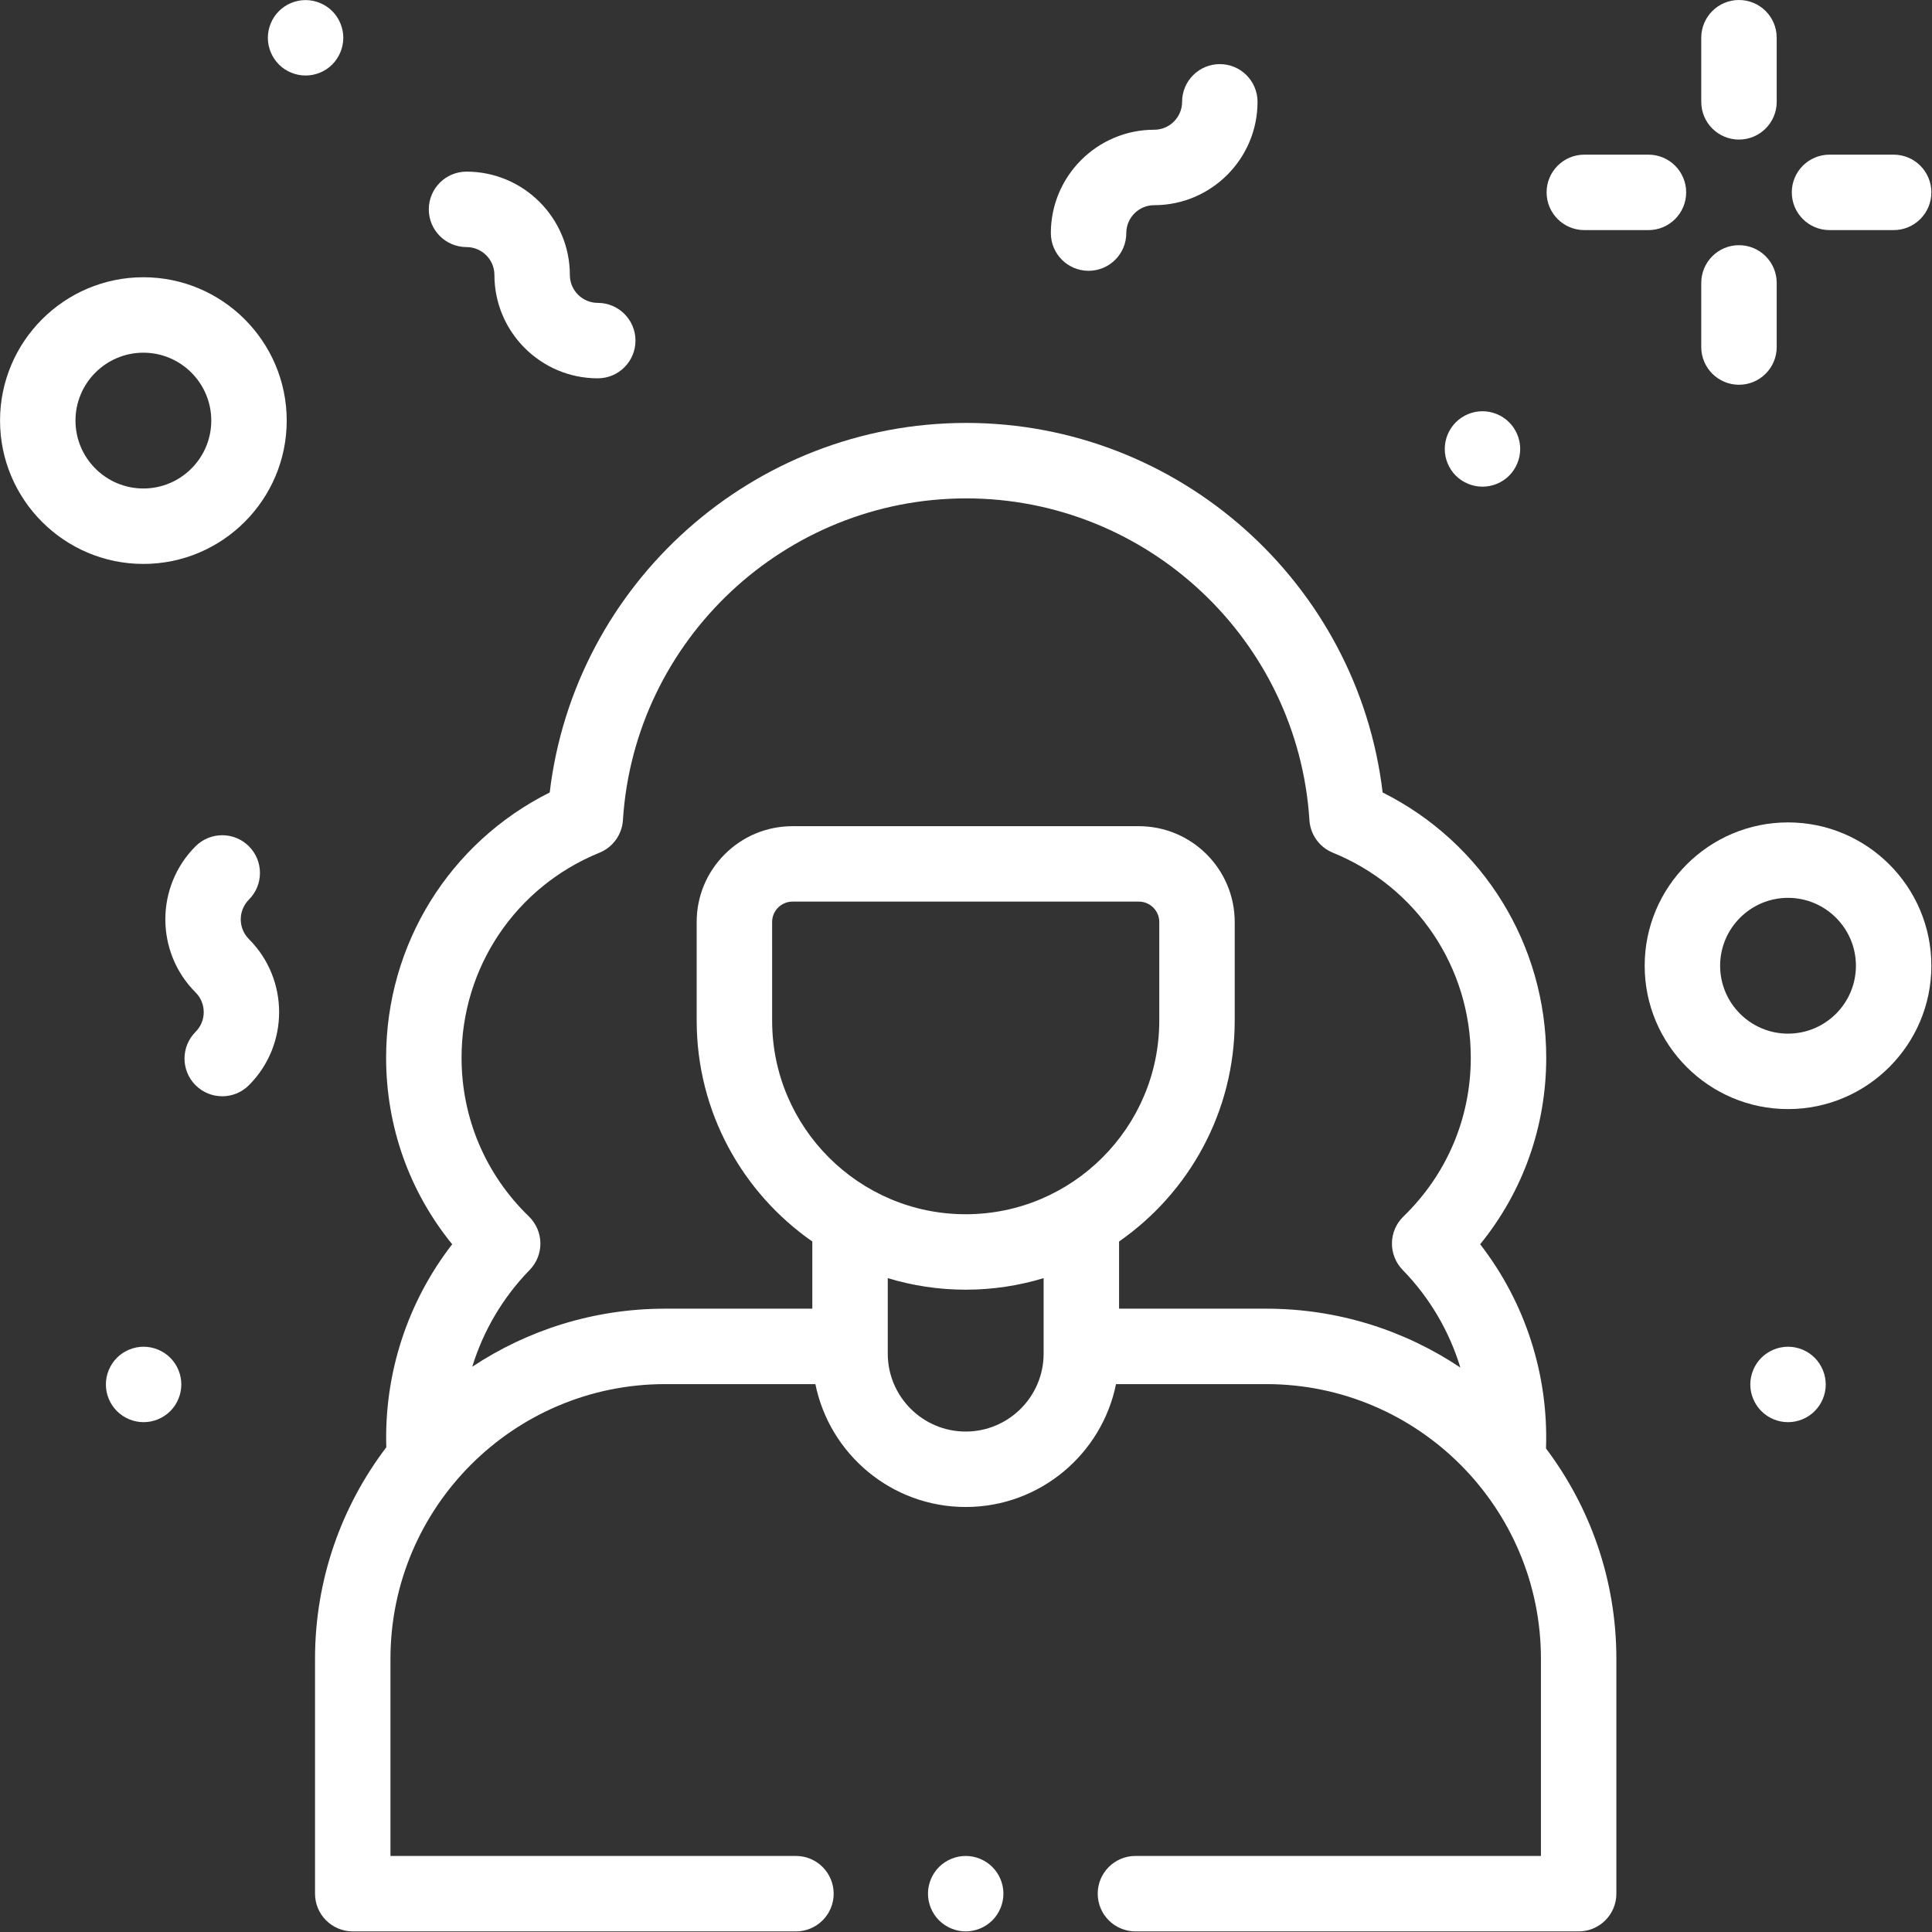 <svg style="fill-rule:evenodd;clip-rule:evenodd;stroke-linejoin:round;stroke-miterlimit:2;" xml:space="preserve" xmlns:xlink="http://www.w3.org/1999/xlink" xmlns="http://www.w3.org/2000/svg" version="1.1" viewBox="0 0 2134 2134" height="100%" width="100%"><rect x="0" y="0" width="2134" height="2134" fill="#333333" stroke="none"/><g id="XMLID_785_"><g id="XMLID_551_"><path style="fill:#fff;fill-rule:nonzero;" d="M1634.92,1374.34c47.306,-58.135 72.976,-130.007 72.976,-206.129c-0,-125.237 -70.118,-237.558 -180.705,-292.881c-27.399,-230.862 -224.746,-408.18 -459.999,-408.18c-235.253,0 -432.6,177.318 -459.999,408.18c-110.587,55.323 -180.705,167.644 -180.705,292.881c-0,76.126 25.665,147.998 72.976,206.133c-49.419,63.785 -75.301,143.061 -72.76,224.254c-49.381,64.939 -78.738,145.894 -78.738,233.582l-0,259.486c-0,23.008 18.657,41.665 41.665,41.665l489.539,0c23.007,0 41.665,-18.657 41.665,-41.665c0,-23.007 -18.658,-41.665 -41.665,-41.665l-447.878,0l-0,-217.821c-0,-167.268 136.082,-303.35 303.35,-303.35l165.99,-0c15.662,77.33 84.151,135.728 166.035,135.728c81.884,-0 150.369,-58.398 166.035,-135.728l165.989,-0c167.269,-0 303.351,136.082 303.351,303.35l0,217.821l-447.882,0c-23.008,0 -41.666,18.658 -41.666,41.665c0,23.008 18.658,41.665 41.666,41.665l489.539,0c23.007,0 41.665,-18.657 41.665,-41.665l-0,-259.486c-0,-87.092 -28.953,-167.543 -77.722,-232.257c2.875,-81.668 -23.008,-161.431 -72.722,-225.583Zm-568.257,-33.136c-117.879,-0 -213.792,-95.901 -213.8,-213.779l-0.013,-108.984c0,-6.02 2.346,-11.687 6.604,-15.945c4.254,-4.258 9.921,-6.604 15.945,-6.604l382.54,0c12.428,0 22.544,10.112 22.544,22.537l0,108.937c-0.012,117.917 -95.925,213.838 -213.82,213.838Zm-0,240.028c-47.465,-0 -86.076,-38.619 -86.076,-86.08l-0,-83.376c27.261,8.271 56.152,12.762 86.076,12.762c29.923,0 58.814,-4.491 86.075,-12.762l0,83.376c0,47.461 -38.615,86.08 -86.075,86.08Zm169.406,-135.724l-0,-74.201c77.126,-53.731 127.736,-143.007 127.74,-243.928l0,-108.942c0,-58.377 -47.494,-105.866 -105.875,-105.866l-382.539,-0c-28.282,-0 -54.873,11.016 -74.872,31.011c-19.999,19.995 -31.011,46.594 -31.007,74.876l0.012,108.983c0.013,100.892 50.615,190.143 127.725,243.866l-0,74.201l-162.615,0c-78.655,0 -151.886,23.628 -213.012,64.131c12.241,-39.753 33.769,-76.51 63.439,-106.933c7.729,-7.925 11.991,-18.612 11.833,-29.683c-0.159,-11.074 -4.721,-21.628 -12.675,-29.336c-47.985,-46.473 -74.409,-108.787 -74.409,-175.464c-0,-99.863 59.806,-188.713 152.356,-226.366c14.808,-6.021 24.866,-19.991 25.878,-35.949c12.687,-199.296 179.222,-355.415 379.14,-355.415c199.917,-0 366.452,156.119 379.139,355.415c1.012,15.958 11.07,29.928 25.878,35.949c92.555,37.653 152.357,126.503 152.357,226.366c-0,66.672 -26.428,128.987 -74.41,175.468c-7.954,7.704 -12.516,18.258 -12.674,29.332c-0.159,11.075 4.099,21.758 11.832,29.683c29.912,30.669 51.544,67.739 63.731,107.82c-61.393,-41.048 -135.124,-65.018 -214.358,-65.018l-162.614,0Z" id="XMLID_598_"></path><path style="fill:#fff;fill-rule:nonzero;" d="M1066.67,2050c-10.958,0 -21.708,4.458 -29.458,12.208c-7.749,7.75 -12.207,18.499 -12.207,29.457c-0,10.958 4.454,21.708 12.207,29.457c7.75,7.746 18.5,12.208 29.458,12.208c10.958,0 21.707,-4.458 29.453,-12.208c7.749,-7.749 12.212,-18.499 12.212,-29.457c-0,-10.958 -4.458,-21.707 -12.212,-29.457c-7.746,-7.75 -18.495,-12.208 -29.453,-12.208Z" id="XMLID_601_"></path><path style="fill:#fff;fill-rule:nonzero;" d="M158.369,306.238c-87.301,0 -158.327,71.026 -158.327,158.327c-0,87.301 71.026,158.327 158.327,158.327c87.301,0 158.327,-71.026 158.327,-158.327c-0,-87.301 -71.026,-158.327 -158.327,-158.327Zm-0,233.324c-41.353,0 -74.997,-33.644 -74.997,-74.997c-0,-41.352 33.644,-74.997 74.997,-74.997c41.352,0 74.997,33.645 74.997,74.997c-0,41.353 -33.645,74.997 -74.997,74.997Z" id="XMLID_604_"></path><path style="fill:#fff;fill-rule:nonzero;" d="M1974.97,908.394c-87.301,-0 -158.328,71.026 -158.328,158.327c0,87.301 71.027,158.327 158.328,158.327c87.3,-0 158.327,-71.026 158.327,-158.327c-0,-87.301 -71.027,-158.327 -158.327,-158.327Zm-0,233.324c-41.353,-0 -74.998,-33.645 -74.998,-74.997c0,-41.353 33.645,-74.997 74.998,-74.997c41.352,-0 74.997,33.644 74.997,74.997c-0,41.352 -33.645,74.997 -74.997,74.997Z" id="XMLID_607_"></path><path style="fill:#fff;fill-rule:nonzero;" d="M1920.8,154.161c23.007,-0 41.665,-18.658 41.665,-41.665l0,-70.831c0,-23.007 -18.658,-41.665 -41.665,-41.665c-23.007,-0 -41.665,18.658 -41.665,41.665l-0,70.831c-0,23.007 18.653,41.665 41.665,41.665Z" id="XMLID_608_"></path><path style="fill:#fff;fill-rule:nonzero;" d="M1920.8,424.983c23.007,0 41.665,-18.657 41.665,-41.665l0,-70.83c0,-23.008 -18.658,-41.665 -41.665,-41.665c-23.007,-0 -41.665,18.657 -41.665,41.665l-0,70.83c-0,23.008 18.653,41.665 41.665,41.665Z" id="XMLID_609_"></path><path style="fill:#fff;fill-rule:nonzero;" d="M2020.8,254.157l70.831,-0c23.007,-0 41.665,-18.658 41.665,-41.665c-0,-23.008 -18.658,-41.665 -41.665,-41.665l-70.831,-0c-23.007,-0 -41.665,18.657 -41.665,41.665c0,23.007 18.653,41.665 41.665,41.665Z" id="XMLID_610_"></path><path style="fill:#fff;fill-rule:nonzero;" d="M1749.97,254.157l70.831,-0c23.007,-0 41.665,-18.658 41.665,-41.665c-0,-23.008 -18.658,-41.665 -41.665,-41.665l-70.831,-0c-23.007,-0 -41.665,18.657 -41.665,41.665c0,23.007 18.654,41.665 41.665,41.665Z" id="XMLID_641_"></path><path style="fill:#fff;fill-rule:nonzero;" d="M274.931,993.686c16.27,-16.27 16.27,-42.652 -0,-58.927c-16.274,-16.266 -42.648,-16.266 -58.927,0c-44.502,44.503 -44.502,116.917 0,161.423c5.817,5.817 9.025,13.554 9.025,21.787c-0,8.233 -3.208,15.966 -9.025,21.786c-16.27,16.271 -16.27,42.653 0,58.927c8.137,8.133 18.799,12.204 29.461,12.204c10.662,0 21.325,-4.071 29.462,-12.204c44.502,-44.506 44.502,-116.916 -0,-161.414c-12.004,-12.021 -12.008,-31.57 0.004,-43.582Z" id="XMLID_642_"></path><path style="fill:#fff;fill-rule:nonzero;" d="M1202.39,299.117c23.008,0 41.665,-18.657 41.665,-41.665c0,-16.991 13.821,-30.815 30.816,-30.815c62.935,-0 114.145,-51.206 114.145,-114.146c0,-23.007 -18.657,-41.665 -41.665,-41.665c-23.007,0 -41.665,18.658 -41.665,41.665c0,16.991 -13.82,30.816 -30.815,30.816c-62.935,-0 -114.146,51.206 -114.146,114.145c0,23.008 18.658,41.665 41.665,41.665Z" id="XMLID_643_"></path><path style="fill:#fff;fill-rule:nonzero;" d="M379.194,41.786c-0,-11 -4.459,-21.749 -12.213,-29.499c-7.745,-7.746 -18.495,-12.204 -29.453,-12.204c-10.957,0 -21.707,4.458 -29.457,12.208c-7.749,7.75 -12.208,18.499 -12.208,29.499c0,10.916 4.454,21.666 12.208,29.457c7.75,7.75 18.5,12.166 29.457,12.166c10.958,0 21.708,-4.416 29.453,-12.166c7.75,-7.795 12.213,-18.545 12.213,-29.461Z" id="XMLID_644_"></path><path style="fill:#fff;fill-rule:nonzero;" d="M1637.48,537.562c10.958,0 21.707,-4.416 29.453,-12.166c7.749,-7.791 12.212,-18.499 12.212,-29.499c-0,-10.958 -4.458,-21.707 -12.212,-29.457c-7.746,-7.745 -18.495,-12.208 -29.453,-12.208c-10.958,0 -21.708,4.458 -29.457,12.208c-7.75,7.75 -12.208,18.499 -12.208,29.457c-0,11 4.454,21.708 12.208,29.499c7.749,7.75 18.499,12.166 29.457,12.166Z" id="XMLID_645_"></path><path style="fill:#fff;fill-rule:nonzero;" d="M1974.97,1487.53c-10.958,0 -21.708,4.458 -29.458,12.208c-7.749,7.791 -12.208,18.499 -12.208,29.499c0,10.916 4.454,21.666 12.208,29.42c7.75,7.791 18.5,12.207 29.458,12.207c10.957,0 21.707,-4.416 29.453,-12.207c7.749,-7.75 12.212,-18.462 12.212,-29.42c-0,-11 -4.459,-21.708 -12.212,-29.499c-7.746,-7.75 -18.496,-12.208 -29.453,-12.208Z" id="XMLID_646_"></path><path style="fill:#fff;fill-rule:nonzero;" d="M158.615,1487.53c-10.958,0 -21.708,4.458 -29.453,12.208c-7.75,7.75 -12.212,18.499 -12.212,29.457c-0,11 4.458,21.708 12.212,29.457c7.787,7.792 18.495,12.208 29.453,12.208c10.958,0 21.707,-4.416 29.457,-12.208c7.791,-7.749 12.208,-18.499 12.208,-29.457c-0,-10.958 -4.417,-21.707 -12.208,-29.457c-7.75,-7.75 -18.454,-12.208 -29.457,-12.208Z" id="XMLID_647_"></path><path style="fill:#fff;fill-rule:nonzero;" d="M515.301,272.919c16.987,-0 30.811,13.82 30.811,30.811c0,62.935 51.206,114.145 114.146,114.145c23.007,0 41.665,-18.657 41.665,-41.665c-0,-23.007 -18.658,-41.665 -41.665,-41.665c-16.991,0 -30.816,-13.82 -30.816,-30.815c0,-62.935 -51.202,-114.142 -114.141,-114.142c-23.008,0 -41.665,18.658 -41.665,41.665c-0,23.008 18.653,41.666 41.665,41.666Z" id="XMLID_648_"></path></g></g></svg>